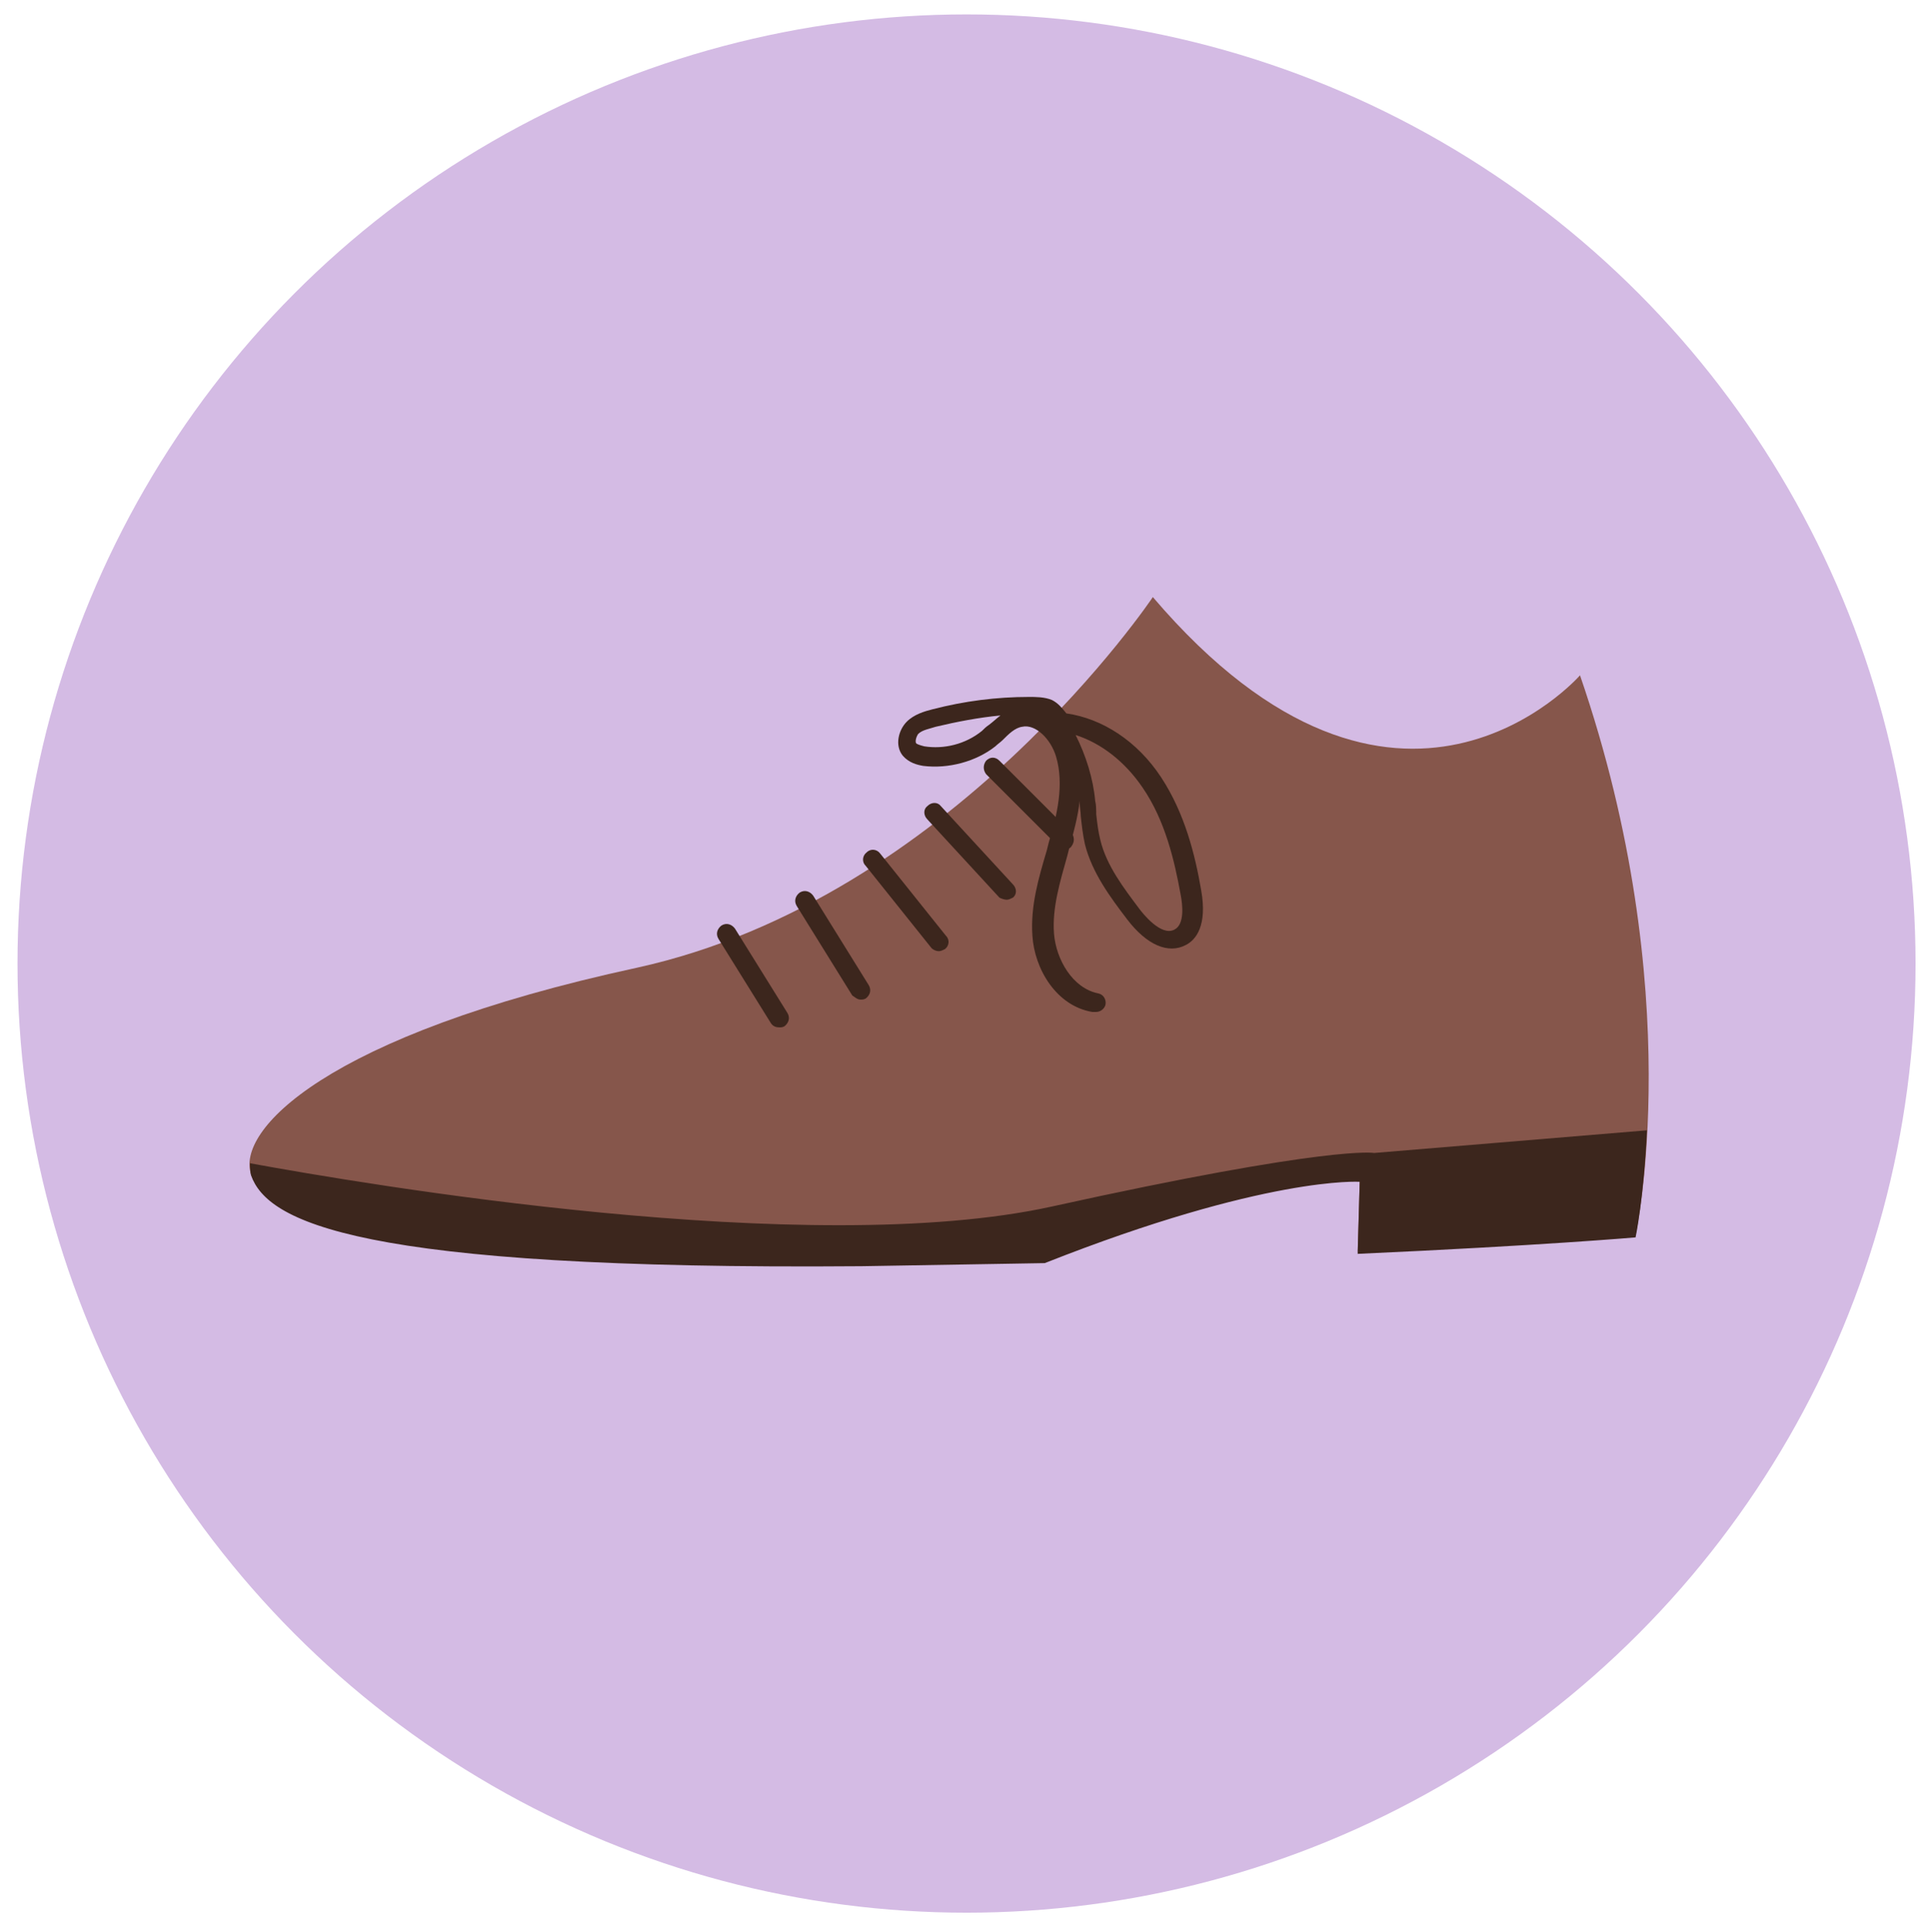 <?xml version="1.0" encoding="utf-8"?>
<!-- Generator: Adobe Illustrator 26.5.0, SVG Export Plug-In . SVG Version: 6.00 Build 0)  -->
<svg version="1.0" id="Capa_1" xmlns="http://www.w3.org/2000/svg" xmlns:xlink="http://www.w3.org/1999/xlink" x="0px" y="0px"
	 viewBox="0 0 187.6 187.7" style="enable-background:new 0 0 187.6 187.7;" xml:space="preserve">
<style type="text/css">
	.st0{fill:#D4BBE4;}
	.st1{fill:#86564B;}
	.st2{fill:#3C261D;}
</style>
<circle class="st0" cx="93.9" cy="93.6" r="92.2"/>
<g>
	<g>
		<path class="st1" d="M61.9,94C92.4,87.3,112,58,112,58c23.8,27.9,41.5,7.6,41.5,7.6c10.6,30.8,5.4,54.4,5.4,54.4s-9.2,0.8-27,1.6
			l0.2-7c0,0-12.2-0.6-30.6,7.9c-5.6,0.1-11.5,0.2-17.8,0.3c-49.3,0.5-57.8-4.4-59.3-8.7C22.9,109.9,31.4,100.6,61.9,94z"/>
	</g>
	<g>
		<path class="st2" d="M83.7,123c6.3-0.1,12.3-0.2,17.8-0.3c21.5-8.5,30.6-7.9,30.6-7.9l-0.2,7c17.8-0.8,27-1.6,27-1.6
			s0.8-3.8,1.1-10.4l-26.5,2.2c0,0-4.1-0.8-31.3,5.2c-23.6,5.2-67-2.2-77.9-4.2c0,0.4,0,0.9,0.1,1.2C26,118.6,34.4,123.4,83.7,123z"
			/>
	</g>
	<g>
		<path class="st2" d="M75.7,99.8c0.2,0,0.3,0,0.5-0.1c0.4-0.3,0.6-0.8,0.3-1.3l-5.1-8.2c-0.3-0.4-0.8-0.6-1.3-0.3
			c-0.4,0.3-0.6,0.8-0.3,1.3l5.1,8.2C75.1,99.7,75.4,99.8,75.7,99.8z"/>
	</g>
	<g>
		<path class="st2" d="M83.6,97.1c0.2,0,0.3,0,0.5-0.1c0.4-0.3,0.6-0.8,0.3-1.3L79,87c-0.3-0.4-0.8-0.6-1.3-0.3
			c-0.4,0.3-0.6,0.8-0.3,1.3l5.4,8.7C83.1,96.9,83.3,97.1,83.6,97.1z"/>
	</g>
	<g>
		<path class="st2" d="M91.2,92.4c0.2,0,0.4-0.1,0.6-0.2c0.4-0.3,0.5-0.9,0.1-1.3l-6.4-8c-0.3-0.4-0.9-0.5-1.3-0.1
			c-0.4,0.3-0.5,0.9-0.1,1.3l6.4,8C90.7,92.3,91,92.4,91.2,92.4z"/>
	</g>
	<g>
		<path class="st2" d="M97.8,87.4c0.2,0,0.4-0.1,0.6-0.2c0.4-0.3,0.4-0.9,0-1.3l-7-7.6c-0.3-0.4-0.9-0.4-1.3,0
			c-0.4,0.3-0.4,0.9,0,1.3l7,7.6C97.3,87.3,97.6,87.4,97.8,87.4z"/>
	</g>
	<g>
		<path class="st2" d="M103.5,82.5c0.2,0,0.5-0.1,0.6-0.3c0.3-0.4,0.3-0.9,0-1.3l-7-7c-0.4-0.4-0.9-0.4-1.3,0
			c-0.3,0.4-0.3,0.9,0,1.3l7,7C103,82.4,103.2,82.5,103.5,82.5z"/>
	</g>
	<g>
		<path class="st2" d="M106.1,98.3c-3.5-0.6-5.6-4.2-5.8-7.4c-0.2-2.9,0.6-5.6,1.4-8.3l0.2-0.8c0.8-2.6,1.5-5.6,0.7-8.3
			c-0.5-1.7-2-3.2-3.3-2.9c-0.7,0.1-1.3,0.7-1.9,1.3c-0.2,0.2-0.5,0.4-0.7,0.6c-1.9,1.5-4.6,2.2-7,1.9c-0.6-0.1-1.4-0.3-2-1
			c-0.8-1-0.4-2.5,0.4-3.3c0.7-0.7,1.7-1,2.5-1.2c3.1-0.8,6.2-1.2,9.4-1.2c0.6,0,1.5,0,2.2,0.3c0.6,0.3,1,0.8,1.4,1.3
			c3.5,0.5,6.9,2.7,9.2,6.2c2.3,3.5,3.3,7.5,3.9,11c0.6,3.4-0.5,4.8-1.5,5.3c-1.7,0.9-3.8,0-5.7-2.5c-1.6-2.1-3.4-4.5-4.1-7.3
			c-0.2-0.9-0.3-1.8-0.4-2.7c0-0.4-0.1-0.8-0.1-1.3c0-0.1,0-0.1,0-0.2c-0.2,1.6-0.6,3.1-1,4.5l-0.2,0.8c-0.7,2.5-1.5,5.1-1.3,7.6
			c0.2,2.5,1.8,5.3,4.3,5.8c0.5,0.1,0.8,0.6,0.7,1.1c-0.1,0.4-0.5,0.7-0.9,0.7C106.2,98.3,106.1,98.3,106.1,98.3z M106.4,77.8
			c0.1,0.4,0.1,0.9,0.1,1.3c0.1,0.9,0.2,1.7,0.4,2.5c0.6,2.5,2.3,4.7,3.8,6.7c0.3,0.4,2.1,2.7,3.4,2c1-0.5,0.8-2.4,0.6-3.4
			c-0.6-3.3-1.5-7.2-3.7-10.4c-1.7-2.5-4-4.3-6.5-5.1C105.5,73.4,106.2,75.6,106.4,77.8z M90.9,70.6c-0.6,0.2-1.3,0.3-1.7,0.7
			C89,71.6,88.9,72,89,72.2c0.1,0.1,0.4,0.2,0.8,0.3c1.9,0.3,4-0.2,5.6-1.5c0.2-0.2,0.4-0.4,0.7-0.6c0.4-0.3,0.7-0.6,1.1-0.9
			C95.1,69.7,93,70.1,90.9,70.6z"/>
	</g>
</g>
</svg>
